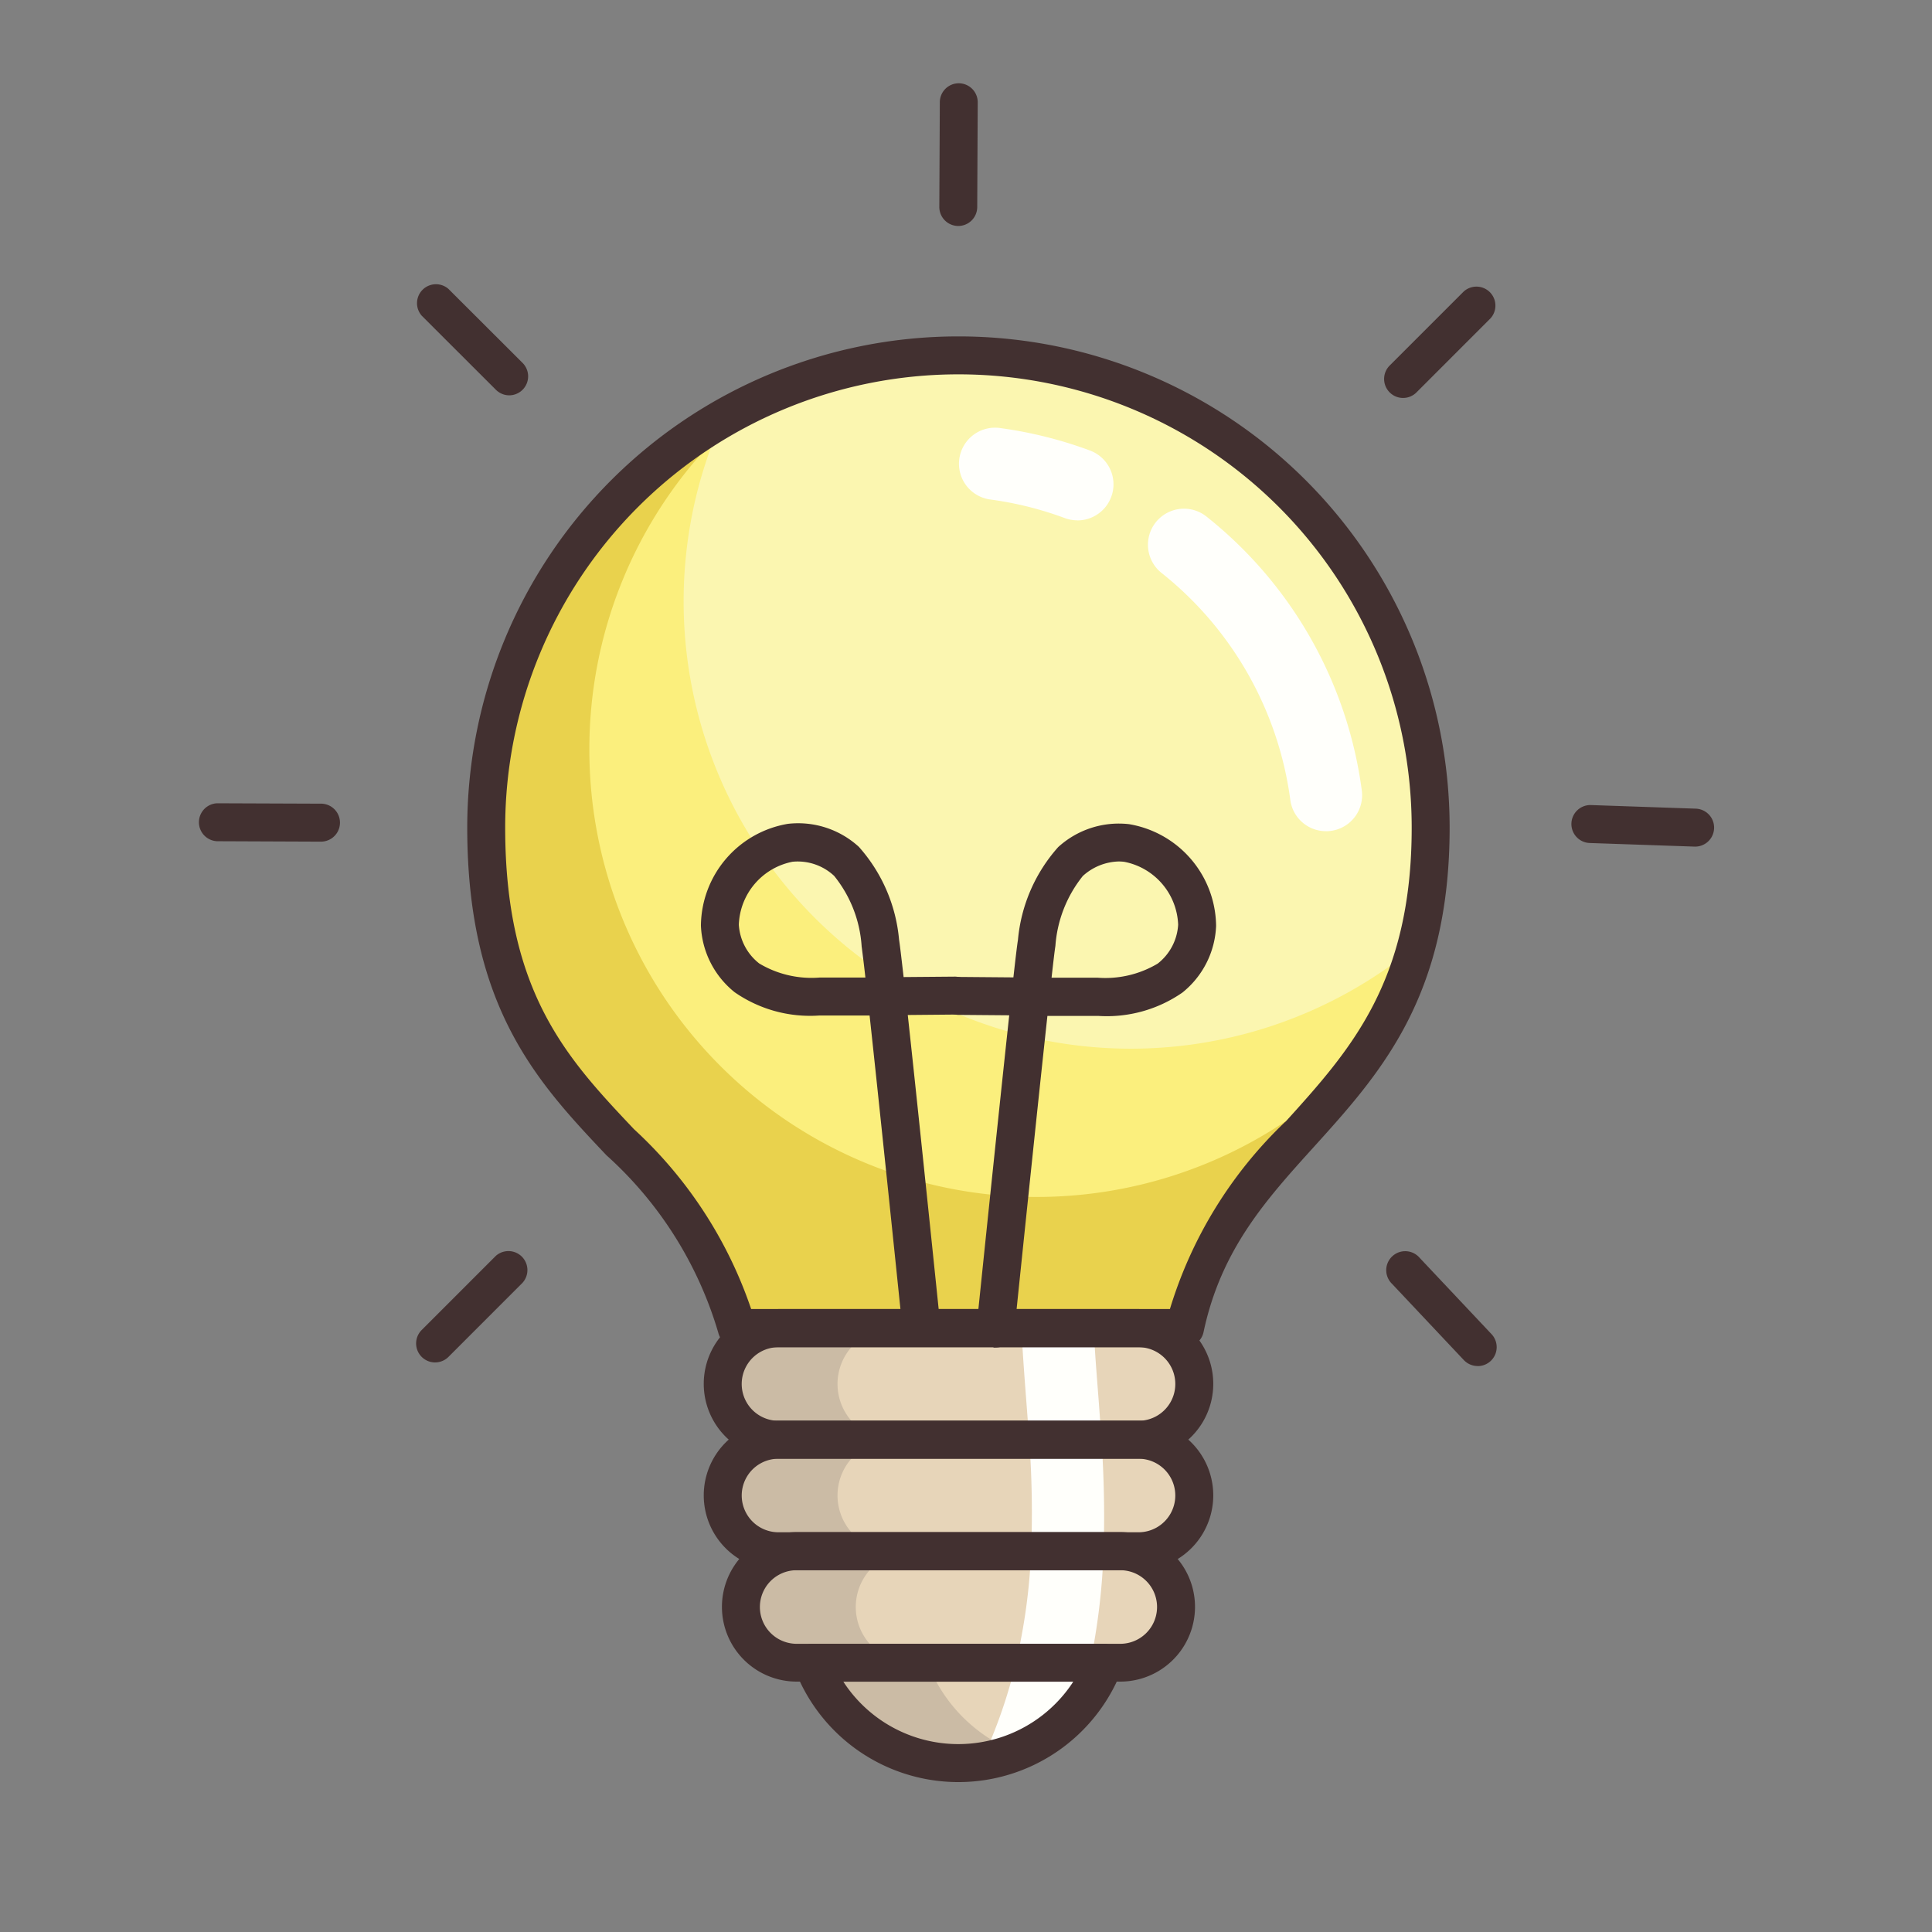 <svg xmlns="http://www.w3.org/2000/svg" width="58" height="58" viewBox="0 0 58 58"><rect x="0" y="0" width="58" height="58" fill="#808080" stroke="none"/><g data-name="그룹 11181"><g data-name="레이어 2"><g data-name="레이어 1"><path fill="#cbbba5" d="M21.696 44.895a1.673 1.673 0 0 0 1.673 1.673h10.808a1.673 1.673 0 1 0 0-3.347H23.366a1.67 1.67 0 0 0-1.673 1.673Z" data-name="패스 2956"/><path fill="#cbbba5" d="M22.243 48.244a1.674 1.674 0 0 0 1.675 1.673h9.713a1.674 1.674 0 1 0 0-3.348h-9.713a1.674 1.674 0 0 0-1.675 1.675" data-name="패스 2957"/><path fill="#cbbba5" d="M24.396 49.917a4.688 4.688 0 0 0 8.756 0Z" data-name="패스 2958"/><path fill="#cbbba5" d="M21.696 41.548a1.673 1.673 0 0 0 1.673 1.674h10.808a1.674 1.674 0 1 0 0-3.348H23.366a1.673 1.673 0 0 0-1.67 1.674" data-name="패스 2959"/><path fill="#fbef7d" d="M30.931 29.915c.833 0 1.67.008 2.023 0a3.6 3.6 0 0 0 2.17-.56 2.301 2.301 0 0 0-2.989-3.5 4.3 4.3 0 0 0-1.015 2.441c-.026.176-.096.775-.189 1.619" data-name="패스 2960"/><path fill="#fbef7d" d="M22.424 29.359a3.6 3.6 0 0 0 2.17.56h2.023a55 55 0 0 0-.189-1.61 4.32 4.32 0 0 0-1.015-2.441 2.301 2.301 0 0 0-2.989 3.5Z" data-name="패스 2961"/><path fill="#fbef7d" d="M28.774 29.897s-1.117.011-2.157.017c.352 3.209 1.047 9.961 1.047 9.961h2.22s.694-6.749 1.047-9.96c-1.087-.008-2.168-.018-2.168-.018Z" data-name="패스 2962"/><path fill="#e9d24d" d="M14.598 24.848c0 8.887 5.935 8.832 7.521 15.029h13.459c.844-3.967 3.664-5.541 5.561-8.426a11.36 11.36 0 0 0 1.817-6.6 14.178 14.178 0 1 0-28.356 0Z" data-name="패스 2963"/><path fill="#fbef7d" d="M17.693 22.504a13.427 13.427 0 0 0 23.442 8.946 10.4 10.4 0 0 0 1.385-3.061 13.4 13.4 0 0 0 .432-3.543 14.184 14.184 0 0 0-20.21-12.833 13 13 0 0 0-1.323 1.212 13.37 13.37 0 0 0-3.726 9.279" data-name="패스 2964"/><path fill="#fbf6b0" d="M20.523 18.05a13.427 13.427 0 0 0 22 10.339 13.4 13.4 0 0 0 .432-3.543 14.184 14.184 0 0 0-20.21-12.833 13 13 0 0 0-1.323 1.212 13.4 13.4 0 0 0-.899 4.825" data-name="패스 2965"/><path fill="#fffffb" d="M32.341 15.623a1.083 1.083 0 0 0 .376-2.1 12.6 12.6 0 0 0-2.666-.669 1.083 1.083 0 1 0-.294 2.145 10.4 10.4 0 0 1 2.208.554 1.1 1.1 0 0 0 .376.068Z" data-name="패스 2966"/><path fill="#fffffb" d="M39.808 24.954a1 1 0 0 0 .145-.01 1.08 1.08 0 0 0 .929-1.216 12.62 12.62 0 0 0-4.662-8.22 1.082 1.082 0 1 0-1.351 1.691 10.47 10.47 0 0 1 3.867 6.815 1.08 1.08 0 0 0 1.071.939Z" data-name="패스 2967"/><path fill="#e7d5b9" d="M25.143 44.895a1.674 1.674 0 0 0 1.675 1.673h7.361a1.673 1.673 0 1 0 0-3.347h-7.361a1.673 1.673 0 0 0-1.675 1.674" data-name="패스 2968"/><path fill="#e7d5b9" d="M25.691 48.244a1.673 1.673 0 0 0 1.673 1.673h6.266a1.674 1.674 0 1 0 0-3.348h-6.266a1.673 1.673 0 0 0-1.673 1.675" data-name="패스 2969"/><path fill="#e7d5b9" d="M27.844 49.917a4.7 4.7 0 0 0 1.9 2.3 4.6 4.6 0 0 0 .751.379 4.7 4.7 0 0 0 2.656-2.684Z" data-name="패스 2970"/><path fill="#e7d5b9" d="M25.143 41.548a1.674 1.674 0 0 0 1.675 1.674h7.361a1.674 1.674 0 1 0 0-3.348h-7.361a1.674 1.674 0 0 0-1.675 1.674" data-name="패스 2971"/><path fill="#fffffb" d="M29.747 52.222a4.6 4.6 0 0 0 .751.379 4.7 4.7 0 0 0 1.911-1.4q.187-.649.321-1.282a20 20 0 0 0 .4-3.348 33 33 0 0 0-.064-3.347q-.05-.765-.107-1.491c-.049-.647-.1-1.271-.123-1.857h-2.169c.027.646.078 1.321.131 2.022q.05.645.1 1.328a30 30 0 0 1 .057 3.347 17.7 17.7 0 0 1-.458 3.348 15.4 15.4 0 0 1-.746 2.3Z" data-name="패스 2972"/><path fill="#423030" d="M21.565 40.015a11.53 11.53 0 0 0-3.361-5.335c-2.053-2.173-4.177-4.421-4.177-9.835a14.746 14.746 0 1 1 29.492 0c0 5.08-2.078 7.378-4.088 9.6-1.427 1.578-2.775 3.068-3.3 5.547a.57.57 0 0 1-.555.451H22.117a.57.57 0 0 1-.552-.428m17.022-6.334c1.951-2.157 3.793-4.195 3.793-8.836a13.607 13.607 0 0 0-27.214 0c0 4.961 1.878 6.949 3.866 9.053a13 13 0 0 1 3.518 5.4h12.572a12.95 12.95 0 0 1 3.465-5.623Z" data-name="패스 2973"/><path fill="#423030" d="M21.127 44.892a2.244 2.244 0 0 1 2.244-2.244h10.808a2.244 2.244 0 1 1 0 4.488H23.371a2.244 2.244 0 0 1-2.244-2.244m2.244-1.1a1.104 1.104 0 1 0 0 2.208h10.808a1.104 1.104 0 1 0 0-2.208Z" data-name="패스 2974"/><path fill="#423030" d="M21.673 48.239a2.244 2.244 0 0 1 2.244-2.244h9.714a2.244 2.244 0 1 1 0 4.488h-9.714a2.244 2.244 0 0 1-2.244-2.244m2.244-1.1a1.104 1.104 0 1 0 0 2.209h9.714a1.104 1.104 0 1 0 0-2.209Z" data-name="패스 2975"/><path fill="#423030" d="M23.86 50.121a.57.57 0 0 1 .532-.772h8.756a.57.57 0 0 1 .532.773 5.257 5.257 0 0 1-9.819 0Zm1.459.366a4.115 4.115 0 0 0 6.9 0Z" data-name="패스 2976"/><path fill="#423030" d="M21.127 41.544a2.244 2.244 0 0 1 2.244-2.244h10.808a2.244 2.244 0 1 1 0 4.488H23.371a2.244 2.244 0 0 1-2.244-2.244m2.244-1.1a1.104 1.104 0 1 0 0 2.209h10.808a1.104 1.104 0 1 0 0-2.209Z" data-name="패스 2977"/><path fill="#423030" d="M29.827 40.441a.57.57 0 0 1-.508-.625c.033-.324.621-6.032.979-9.336l-1.54-.013a.57.57 0 0 1 .011-1.139l1.654.014c.065-.584.114-.991.137-1.127a4.83 4.83 0 0 1 1.207-2.784 2.7 2.7 0 0 1 2.129-.689 3.13 3.13 0 0 1 2.612 3.056 2.7 2.7 0 0 1-1.012 2 3.98 3.98 0 0 1-2.532.7h-1.52c-.279 2.567-.724 6.852-.991 9.445a.57.57 0 0 1-.566.511h-.059Zm2.681-14.144a3.78 3.78 0 0 0-.824 2.1c-.019.115-.06.454-.115.954h1.378a3.07 3.07 0 0 0 1.808-.423 1.6 1.6 0 0 0 .614-1.166 2 2 0 0 0-1.615-1.889 1.4 1.4 0 0 0-.172-.011 1.66 1.66 0 0 0-1.075.436Z" data-name="패스 2978"/><path fill="#423030" d="M27.097 39.932c-.267-2.593-.712-6.878-.991-9.445h-1.52a3.97 3.97 0 0 1-2.532-.7 2.7 2.7 0 0 1-1.012-2 3.13 3.13 0 0 1 2.612-3.055 2.7 2.7 0 0 1 2.129.69 4.83 4.83 0 0 1 1.207 2.783c.022.137.071.543.137 1.127l1.544-.013h.006a.57.57 0 0 1 .006 1.139l-1.431.013c.359 3.3.946 9.012.98 9.336a.57.57 0 0 1-.508.625h-.059a.57.57 0 0 1-.566-.511Zm-1.231-11.537a3.75 3.75 0 0 0-.824-2.1 1.6 1.6 0 0 0-1.248-.425 2 2 0 0 0-1.614 1.889 1.6 1.6 0 0 0 .614 1.166 3.06 3.06 0 0 0 1.808.422h1.378c-.056-.5-.1-.838-.115-.953Z" data-name="패스 2979"/><path fill="#423030" d="M42.124 11.947a.57.57 0 0 0 .4-.167l2.223-2.224a.57.57 0 0 0-.805-.805l-2.223 2.223a.57.57 0 0 0 .4.973Z" data-name="패스 2980"/><path fill="#423030" d="M28.767 6.784a.57.57 0 0 0 .57-.566l.015-3.145a.57.57 0 0 0-.568-.573.57.57 0 0 0-.57.567l-.015 3.145a.57.57 0 0 0 .567.572Z" data-name="패스 2981"/><path fill="#423030" d="M9.66 25.266a.57.57 0 0 0 0-1.139l-3.142-.012a.57.57 0 0 0 0 1.139l3.145.013Z" data-name="패스 2982"/><path fill="#423030" d="M15.288 11.868a.57.57 0 0 0 .4-.973l-2.226-2.222a.569.569 0 0 0-.8.806l2.225 2.222a.57.57 0 0 0 .401.167" data-name="패스 2983"/><path fill="#423030" d="M44.36 41.011a.569.569 0 0 0 .414-.962l-2.157-2.29a.57.57 0 1 0-.829.781l2.157 2.29a.57.57 0 0 0 .412.179Z" data-name="패스 2984"/><path fill="#423030" d="M50.901 25.416a.57.57 0 0 0 .019-1.139l-3.142-.108a.57.57 0 1 0-.039 1.139l3.143.108Z" data-name="패스 2985"/><path fill="#423030" d="M13.064 40.901a.57.57 0 0 0 .4-.167l2.223-2.224a.57.57 0 0 0-.805-.805l-2.224 2.224a.57.57 0 0 0 .4.972Z" data-name="패스 2986"/></g></g></g></svg>